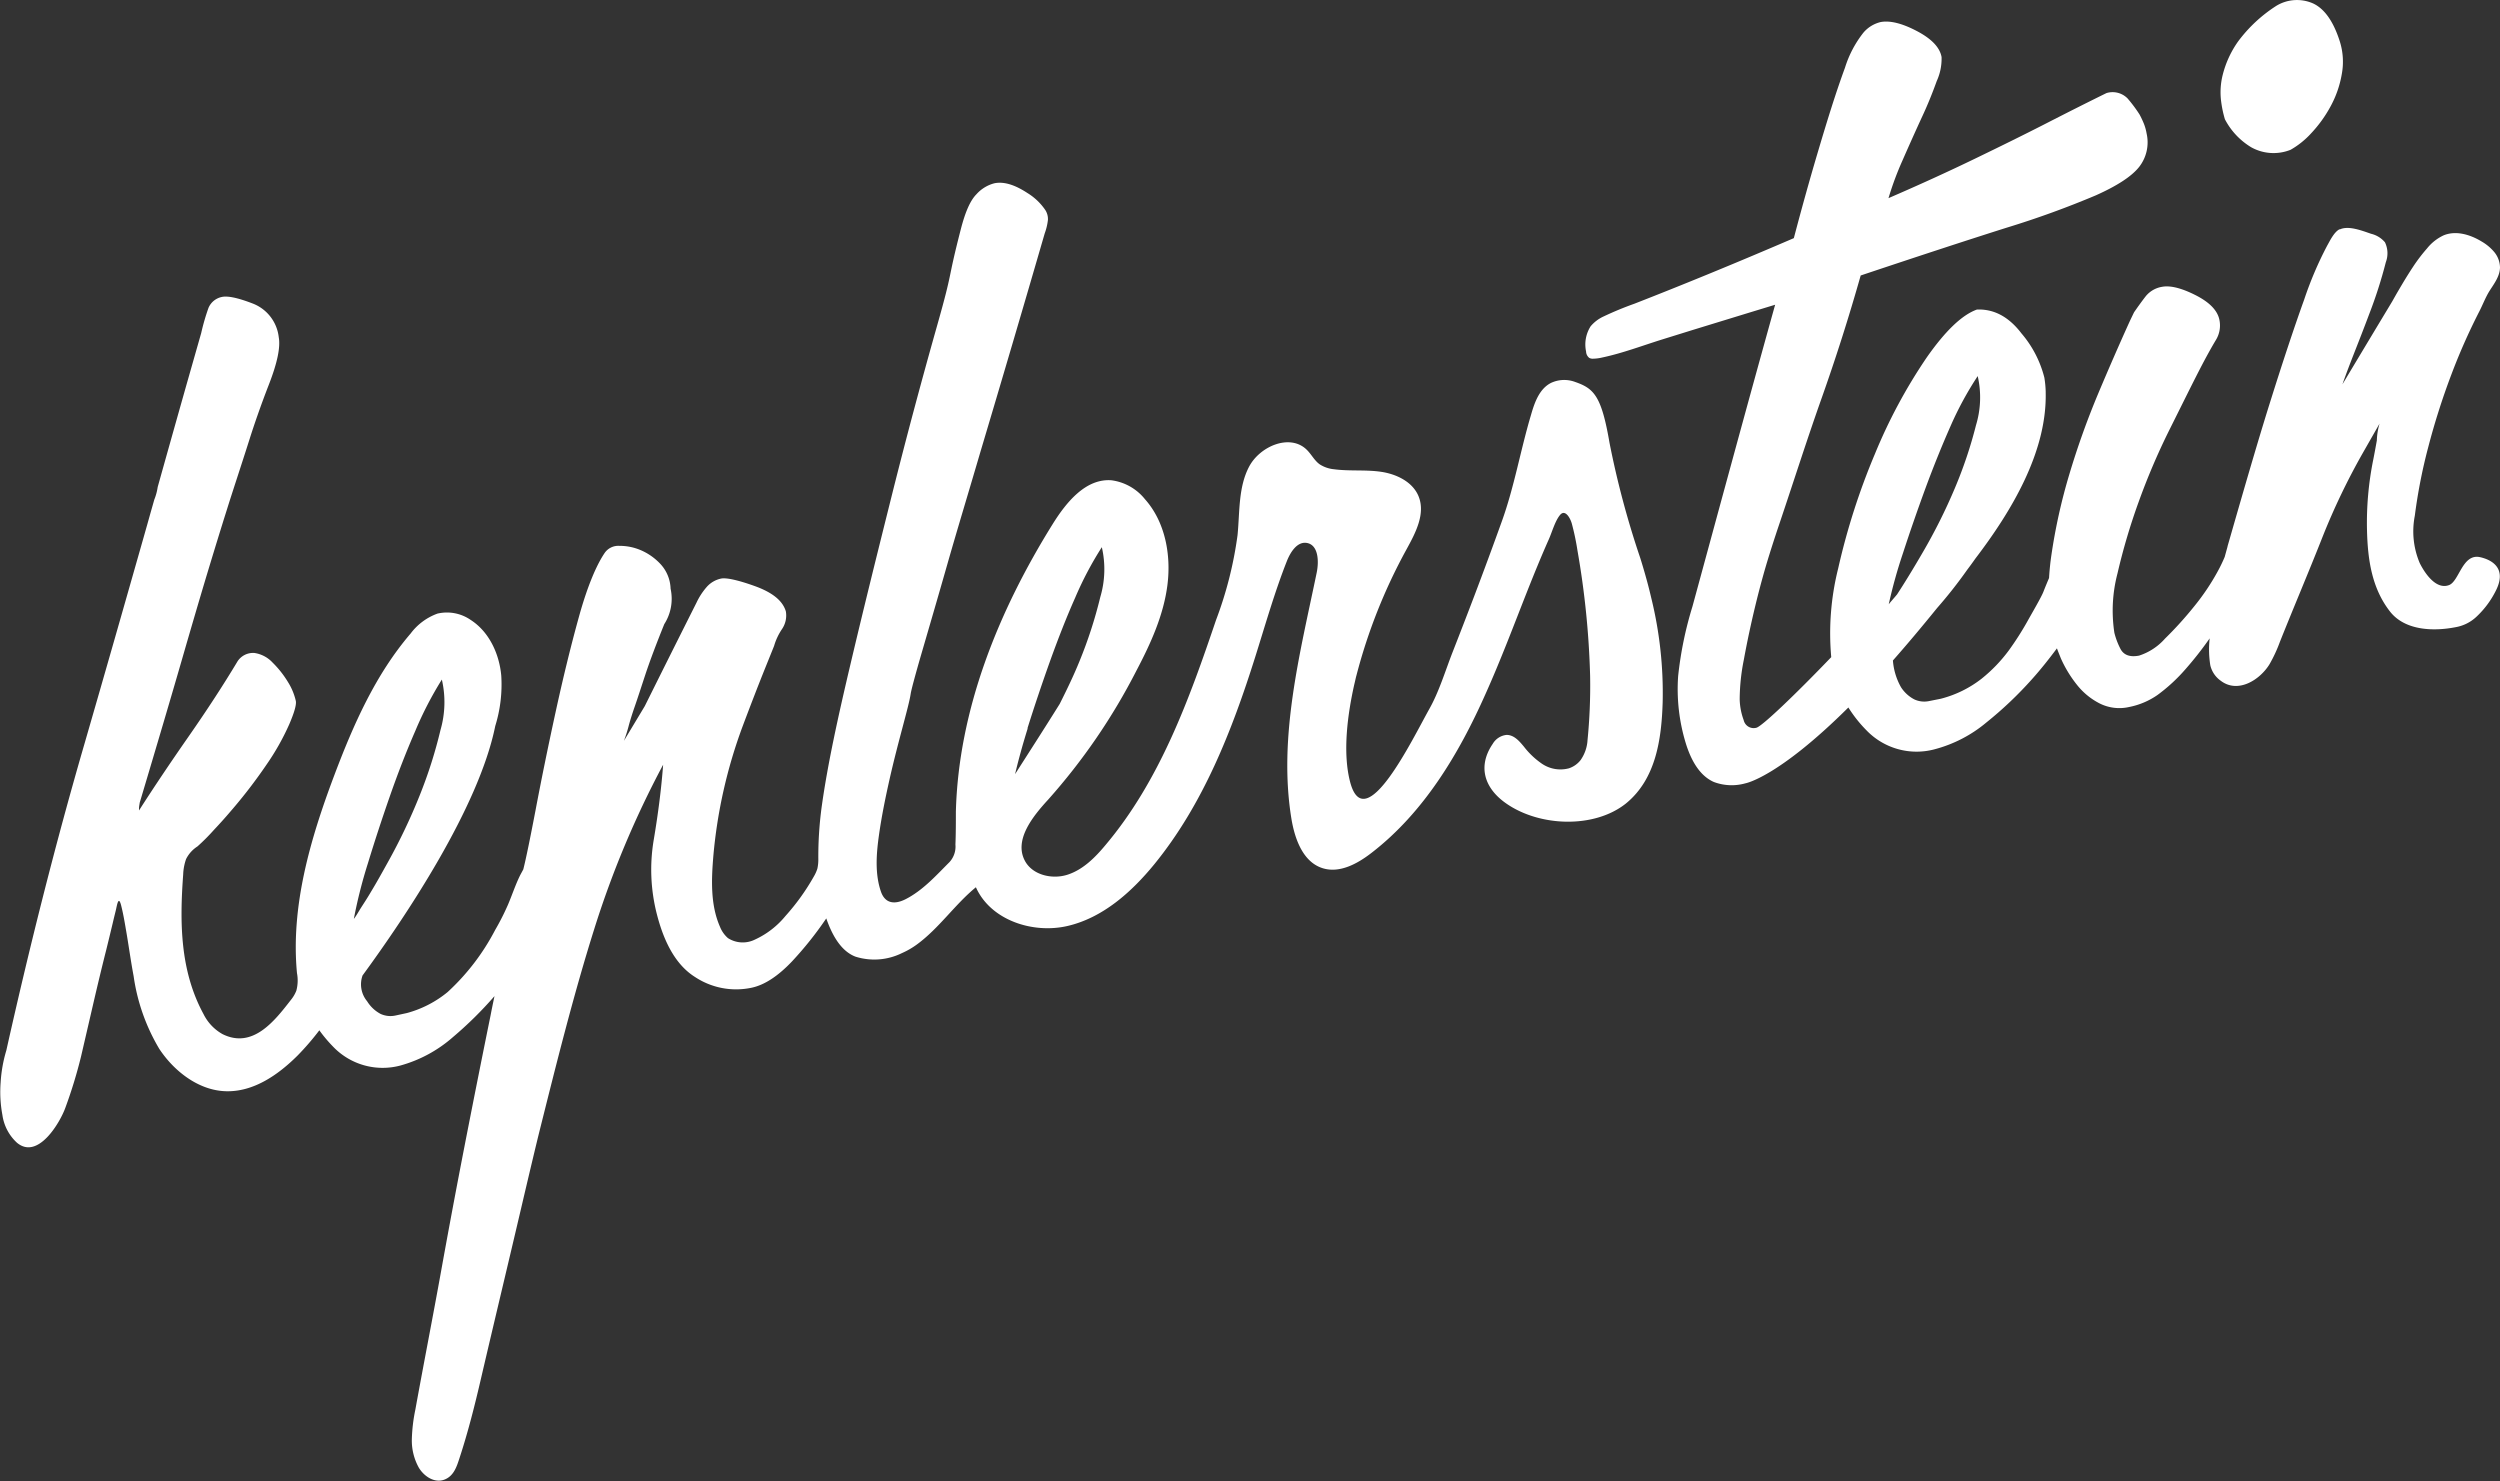 <svg xmlns="http://www.w3.org/2000/svg" viewBox="0 0 395.66 234.4"><rect x="0" y="0" width="395.66" height="234.4" fill="#333333" stroke="none"/><defs><style>.cls-1{fill:#ffffff;}</style></defs><g id="Layer_2" data-name="Layer 2"><g id="Layer_1-2" data-name="Layer 1"><path class="cls-1" d="M352.12,18.87a11.24,11.24,0,0,0,4.17,4.44,7.26,7.26,0,0,0,6.22.4,13.24,13.24,0,0,0,3.25-2.6,20.24,20.24,0,0,0,3.05-4.21,16.4,16.4,0,0,0,1.81-5.17,10.69,10.69,0,0,0-.33-5.23c-1-3.12-2.41-5.11-4.2-5.95a6.29,6.29,0,0,0-5.81.36,22.93,22.93,0,0,0-6.07,5.65,15.76,15.76,0,0,0-2.42,5.23,11.27,11.27,0,0,0-.25,4.36A17.73,17.73,0,0,0,352.12,18.87Z"/><path class="cls-1" d="M392.51,88.18c-2.81-.62-3.3,3.82-4.92,4.42-2.1.79-3.9-2-4.64-3.5a12.88,12.88,0,0,1-.77-7.49,84,84,0,0,1,2.12-10.83,112.36,112.36,0,0,1,3.62-11.39,96.94,96.94,0,0,1,4.46-10.09c.57-1.1,1-2.29,1.68-3.35s1.56-2.22,1.6-3.58a3.93,3.93,0,0,0-.9-2.47,7.55,7.55,0,0,0-2.06-1.71c-1.78-1.07-4-1.74-5.95-.95a7.34,7.34,0,0,0-2.64,2.08A26.71,26.71,0,0,0,382,42.07v0l-.07.11c-.78,1.17-1.51,2.38-2.22,3.59-.38.64-.74,1.28-1.1,1.92-3.16,5.25-4.74,7.88-7.89,13.14,1.25-3.56,2.43-6.28,4.24-11.12a71.92,71.92,0,0,0,2.63-8.21,4,4,0,0,0-.14-3.16A4.15,4.15,0,0,0,375.26,37c-1.33-.45-3.53-1.34-4.93-.7l-.1,0c-.86.47-1.49,1.82-1.94,2.61a57.19,57.19,0,0,0-3.62,8.5c-1.46,4.05-3.29,9.52-5.45,16.41-1.86,5.93-4,13.31-6.48,21.95l-.2.69a.43.43,0,0,1,0,.05c-.15.53-.3,1.09-.45,1.63A23.62,23.62,0,0,1,351,90.4a35.88,35.88,0,0,1-3.71,5.53,57.37,57.37,0,0,1-4.64,5.13,9.28,9.28,0,0,1-4.11,2.7q-2.24.43-3-1.17a11.53,11.53,0,0,1-.91-2.44,23.23,23.23,0,0,1,.5-9.43,98.07,98.07,0,0,1,3.34-11.28,106.8,106.8,0,0,1,4.8-11.27c1.82-3.64,3.42-6.9,4.83-9.64,1.11-2.15,2-3.73,2.59-4.71a4.38,4.38,0,0,0,.57-3.16c-.28-1.49-1.54-2.81-3.77-3.94s-4-1.57-5.3-1.33a4.19,4.19,0,0,0-2.61,1.51c-.62.8-1.23,1.65-1.84,2.53l-.62,1.29q-2.46,5.41-5.06,11.59A127.27,127.27,0,0,0,327.52,75a89.5,89.5,0,0,0-2.88,13c-.17,1.18-.28,2.33-.35,3.48-.33.78-.64,1.52-.89,2.17-.32.84-1.77,3.31-2.56,4.73a47.13,47.13,0,0,1-2.89,4.52,24,24,0,0,1-4.33,4.51,17.55,17.55,0,0,1-6.48,3.18l-1.81.36a3.73,3.73,0,0,1-2.36-.26,5.54,5.54,0,0,1-2.11-1.93,10.12,10.12,0,0,1-1.28-4.23q3.24-3.67,7-8.31a72.89,72.89,0,0,0,4.77-6.06c.4-.53.83-1.11,1.24-1.7l.05-.07c5.75-7.54,11.32-16.88,11.12-26.24,0-.06,0-.11,0-.17a16.21,16.21,0,0,0-.21-2.21,17.24,17.24,0,0,0-3.62-7q-3-3.94-7.05-3.78-3.54,1.26-8,7.66a83.53,83.53,0,0,0-8.14,15.17,107.6,107.6,0,0,0-5.82,18.13A42.26,42.26,0,0,0,289.82,104c-5.76,6-11,11-11.86,11.18a1.62,1.62,0,0,1-2-1.22,10.21,10.21,0,0,1-.63-3.26,32.49,32.49,0,0,1,.66-6.31q.78-4.26,1.83-8.59t2.22-8.07c.78-2.5,1.39-4.29,1.74-5.33,2.13-6.32,4.22-12.9,6.49-19.3s4.34-12.9,6.21-19.5q14.14-4.73,23.15-7.58a145.69,145.69,0,0,0,14.08-5.11c3.37-1.51,5.66-3,6.83-4.48a6.31,6.31,0,0,0,1.19-5.31,7.8,7.8,0,0,0-.42-1.52,15.52,15.52,0,0,0-.69-1.47,22.08,22.08,0,0,0-1.91-2.56,3.32,3.32,0,0,0-3.33-.84c-3.18,1.56-6.54,3.26-10.05,5.06-3,1.53-6.62,3.32-10.86,5.37s-8.78,4.12-13.59,6.2a49.08,49.08,0,0,1,2.23-6q1.53-3.49,3-6.69c1-2.12,1.77-4.08,2.41-5.85a8.5,8.5,0,0,0,.76-3.79q-.4-2.27-3.9-4.11t-5.74-1.43a5.14,5.14,0,0,0-2.73,1.68A17.14,17.14,0,0,0,292,10.7c-1.57,4.28-2.94,8.79-4.26,13.23s-2.59,9-3.84,13.76q-13.39,5.76-25.24,10.38a52.17,52.17,0,0,0-4.84,2,5.88,5.88,0,0,0-2.08,1.57,5.37,5.37,0,0,0-.72,4,1.33,1.33,0,0,0,.5,1,1.11,1.11,0,0,0,.59.13,7,7,0,0,0,1.51-.2c3.23-.69,6.37-1.89,9.52-2.87L268,52.19l9.1-2.79,3.84-1.17C276.5,64.15,272.18,80.11,267.85,96a58.11,58.11,0,0,0-2.26,11,29.31,29.31,0,0,0,1.19,10.57c.77,2.52,2.08,5.14,4.46,6.19a8,8,0,0,0,5,.21s5.11-.89,16.29-12a21,21,0,0,0,2.88,3.63,11,11,0,0,0,10.71,3,21.14,21.14,0,0,0,8.28-4.28,59.61,59.61,0,0,0,7.2-6.84c1.41-1.57,2.7-3.21,3.94-4.87.19.53.39,1,.64,1.63a19.17,19.17,0,0,0,2.55,4.17,10.84,10.84,0,0,0,3.61,2.94,6.94,6.94,0,0,0,4.59.55,11.84,11.84,0,0,0,4.54-1.92,26.87,26.87,0,0,0,4.42-4.08,54.9,54.9,0,0,0,3.82-4.87,16,16,0,0,0,.1,4.25,4.12,4.12,0,0,0,1.63,2.44c2.75,2.12,6.25-.14,7.75-2.61a22.74,22.74,0,0,0,1.64-3.54c2.22-5.56,4.56-11.05,6.75-16.61A106.92,106.92,0,0,1,374,71.6l2.6-4.56a10.07,10.07,0,0,0-.43,2.66c-.18,1-.36,2-.56,3a50.42,50.42,0,0,0-1,11.19c.11,4.67.76,9.19,3.63,12.88,2.38,3.06,6.93,3.17,10.4,2.49a6.4,6.4,0,0,0,3.29-1.65A14.43,14.43,0,0,0,395,93.49C397.07,89.4,393.49,88.4,392.51,88.18Zm-91.36-.57q1.65-5.07,3.59-10.36c1.3-3.52,2.64-6.83,4-9.9A52.74,52.74,0,0,1,313,59.52a15.1,15.1,0,0,1-.27,7.77,69,69,0,0,1-3.33,9.93,87.77,87.77,0,0,1-5.16,10.31c-1.42,2.44-2.74,4.61-4,6.54-.42.51-.87,1-1.32,1.56A77.7,77.7,0,0,1,301.15,87.61Z"/><path class="cls-1" d="M261.32,94.57c-.2-.85-.41-1.7-.64-2.54-.34-1.25-.7-2.49-1.09-3.73a142.1,142.1,0,0,1-4.86-18.21c-1.27-7.42-2.45-8.6-5.44-9.64a4.92,4.92,0,0,0-3.84.16c-1.79.92-2.56,3-3.13,5-1.67,5.58-2.66,11.43-4.63,16.89q-2.13,5.93-4.36,11.81-1.7,4.47-3.44,8.91c-1.17,3-2.14,6.26-3.69,9-2.65,4.74-10.17,20.34-12.51,11.59-1.25-4.71-.4-10.85.65-15.51.12-.47.22-1,.34-1.42A86.47,86.47,0,0,1,222.57,87c1.44-2.62,3.07-5.67,1.94-8.45-.93-2.29-3.49-3.52-5.93-3.88s-5-.08-7.42-.4a5.08,5.08,0,0,1-2.28-.77c-.86-.6-1.33-1.61-2.09-2.34-2.64-2.56-7.4-.55-9.11,2.71s-1.46,7.15-1.82,10.81a60.7,60.7,0,0,1-3.41,13.46c-4.26,12.6-8.91,25.43-17.49,35.6-1.66,2-3.57,3.9-6,4.69s-5.57.07-6.77-2.22c-1.71-3.26,1.18-6.92,3.67-9.63a96.92,96.92,0,0,0,14-20.45c2.25-4.27,4.29-8.75,4.9-13.54s-.36-10-3.55-13.58a8.15,8.15,0,0,0-5.32-3c-4.06-.3-7.13,3.47-9.28,6.92-8.57,13.76-14.91,29.35-15.33,45.55,0,1.73,0,3.46-.07,5.18a3.63,3.63,0,0,1-.94,2.78c-2,2-3.92,4.15-6.41,5.58l-.48.26c-1.67.87-3.26.81-3.95-1.14-1-2.87-.73-6.11-.31-9.06s1-5.79,1.66-8.73,1.38-5.67,2.05-8.2,1.15-4.34,1.3-5.36c.09-.59.68-2.83,1.79-6.64s2.46-8.42,4-13.82,3.34-11.32,5.23-17.77C158.6,60,162,48.46,165.34,36.94a9.18,9.18,0,0,0,.51-2.14,2.63,2.63,0,0,0-.43-1.58,9.28,9.28,0,0,0-2.83-2.68c-2-1.31-3.7-1.83-5.19-1.54a5.71,5.71,0,0,0-2.86,1.74c-1,1-1.79,2.87-2.48,5.55-2.2,8.54-1.13,6-3.71,15.11s-5,18.17-7.28,27.29-4.42,17.74-6.4,26.13S130.94,121.06,130,128a59.19,59.19,0,0,0-.49,7.87,6.66,6.66,0,0,1-.15,1.61,6,6,0,0,1-.56,1.24,35.1,35.1,0,0,1-4.5,6.26,13.53,13.53,0,0,1-4.82,3.72,4.34,4.34,0,0,1-4.27-.23,4.63,4.63,0,0,1-1.26-1.79c-1.54-3.49-1.36-7.53-1.05-11.24a78.65,78.65,0,0,1,4.63-20.49q1.83-4.87,3.4-8.8l1.58-3.92a9.5,9.5,0,0,1,1.24-2.65,3.81,3.81,0,0,0,.62-2.83c-.51-1.7-2.15-3-4.93-4s-4.54-1.33-5.28-1.19a4.16,4.16,0,0,0-2.35,1.38,10.59,10.59,0,0,0-1.57,2.42c-3.29,6.55-4.93,9.83-8.2,16.4l-3.3,5.49a21.58,21.58,0,0,0,.73-2.26c.22-.84.55-1.92,1-3.21s1-3,1.66-5,1.67-4.71,3-8a7.44,7.44,0,0,0,1-5.61,6,6,0,0,0-1.59-3.89,9.21,9.21,0,0,0-3.16-2.22A8.47,8.47,0,0,0,98,86.39a2.62,2.62,0,0,0-2.26,1.06c-1.29,1.87-2.74,5.22-4.07,10s-2.58,9.92-3.77,15.39-2.24,10.61-3.15,15.43c-.85,4.43-1.48,7.53-1.93,9.32l-.46.85c-.78,1.55-1.31,3.22-2,4.82a39,39,0,0,1-2,3.93A35.72,35.72,0,0,1,70.85,157a17.2,17.2,0,0,1-6.46,3.33l-1.8.39a3.76,3.76,0,0,1-2.37-.26,5.61,5.61,0,0,1-2.12-2,4.18,4.18,0,0,1-.72-4.08c6.77-9.25,18.39-26.54,21-39.48v0a22.14,22.14,0,0,0,.95-8c-.32-3.45-1.93-6.92-4.84-8.79a6.61,6.61,0,0,0-5.25-1A9.22,9.22,0,0,0,65,100.25c-5.58,6.5-9.1,14.5-12.12,22.52C49.11,132.79,46,143.39,47,154a6.25,6.25,0,0,1-.1,2.79A5.55,5.55,0,0,1,46,158.3c-2.53,3.26-6,7.75-10.79,5.36a7.37,7.37,0,0,1-3-3.17c-3.72-6.85-3.78-14.47-3.22-22.06a8.24,8.24,0,0,1,.46-2.47,5.05,5.05,0,0,1,1.8-2,32.51,32.51,0,0,0,2.62-2.63c.9-.95,1.78-1.93,2.63-2.93a80.75,80.75,0,0,0,5.69-7.4,38.56,38.56,0,0,0,3.58-6.35c.81-1.88,1.16-3.12,1.05-3.71A9.68,9.68,0,0,0,45.61,108a15.82,15.82,0,0,0-2.46-3.13,4.9,4.9,0,0,0-2.9-1.53,2.94,2.94,0,0,0-2.64,1.3q-3.31,5.53-7.76,11.92T22,128.27l0-.29c0-.38.07-.57.11-.94q4.26-14.26,6.64-22.5t4.08-13.89q1.71-5.66,3.08-10c.91-2.92,2.17-6.68,3.6-11.19.74-2.33,1.74-5.24,3.06-8.64s1.83-5.86,1.55-7.42A6.49,6.49,0,0,0,39.9,48c-2.27-.87-3.88-1.21-4.8-1A2.93,2.93,0,0,0,33,48.72a34.37,34.37,0,0,0-1.16,4l-2.31,8.11q-2.3,8.12-4.57,16.24a8.73,8.73,0,0,1-.54,2l-.57,2c-.36,1.3-.73,2.6-1.1,3.9l-2.31,8.11q-2.31,8.11-4.64,16.21l-2.4,8.32C8.74,133.64,4.66,149.89,1,166.25a22.1,22.1,0,0,0-.9,5.08,19.79,19.79,0,0,0,.28,5.13,7.34,7.34,0,0,0,2.3,4.39c3.31,2.78,6.82-3.17,7.67-5.55a75,75,0,0,0,2.48-8.11q1-4.32,2-8.64c.64-2.76,1.3-5.52,2-8.28.34-1.38.67-2.75,1-4.13.16-.69.33-1.38.5-2.07s.41-2.46.84-.78c.31,1.22.53,2.47.74,3.72.44,2.49.77,5,1.24,7.49A30.92,30.92,0,0,0,25.21,166c2.29,3.47,6.14,6.54,10.45,6.7,4.46.17,8.41-2.63,11.43-5.64a41.81,41.81,0,0,0,3.45-4,22.1,22.1,0,0,0,2.15,2.56,10.85,10.85,0,0,0,10.73,3,21.14,21.14,0,0,0,8.26-4.48,60.14,60.14,0,0,0,6.58-6.49c-.21,1-.42,2-.61,3q-2.15,10.57-4.09,20.53t-3.73,19.89c-1.32,7.34-2.76,14.65-4.09,22a26.46,26.46,0,0,0-.56,4.68,8.83,8.83,0,0,0,1.1,4.52c.83,1.39,2.47,2.47,4,1.92s2-2.06,2.46-3.48c1.35-4.12,2.41-8.33,3.39-12.56,2.08-8.94,4.22-17.84,6.31-26.77q2.2-9.39,3-12.59c2.65-10.57,5.32-21.31,8.59-31.7a151.09,151.09,0,0,1,10.92-26.06q-.41,5.5-1.49,11.9a28.36,28.36,0,0,0,.58,12.07c1.18,4.43,3.06,7.79,5.92,9.6a11.79,11.79,0,0,0,9,1.72q3.06-.65,6.42-4.2a55.63,55.63,0,0,0,5.39-6.77c.82,2.35,2.19,5.14,4.64,6.06a9.9,9.9,0,0,0,7.36-.58,12.5,12.5,0,0,0,2.35-1.36c3.5-2.56,6-6.32,9.33-9.05,2.32,5.21,9,7.42,14.54,6.12s10.07-5.33,13.68-9.74c7.75-9.5,12.32-21.18,16-32.87,1.6-5.08,3.05-10.2,5-15.14.57-1.43,1.64-3.12,3.16-2.86,1.82.32,1.93,2.88,1.56,4.68-2.66,12.89-6.12,26.05-4,39,.53,3.18,1.82,6.79,4.89,7.78,2.71.88,5.57-.69,7.82-2.44,8.24-6.37,13.78-15.61,18-25.11,2.4-5.34,4.46-10.83,6.61-16.28,1.09-2.75,2.21-5.5,3.41-8.2.51-1.14,1-2.94,1.79-3.87s1.59.46,1.85,1.37a39.38,39.38,0,0,1,.9,4.29,135.23,135.23,0,0,1,2,19.88,87.21,87.21,0,0,1-.41,10.09,6.1,6.1,0,0,1-1.11,3.19,3.9,3.9,0,0,1-1.85,1.29,5.21,5.21,0,0,1-4.3-.76,12.53,12.53,0,0,1-2.79-2.65c-.7-.84-1.56-1.89-2.77-1.88a2.87,2.87,0,0,0-2.18,1.41c-2.41,3.52-1.38,7,2.13,9.44,5.29,3.69,13.94,4,18.95,0,4.77-3.89,5.63-10.23,5.81-16A63.08,63.08,0,0,0,261.32,94.57ZM56,145.43a76.26,76.26,0,0,1,2.22-8.78q1.6-5.25,3.51-10.72t4-10.26a56.72,56.72,0,0,1,4.2-8.12,15.9,15.9,0,0,1-.22,8,73.18,73.18,0,0,1-3.27,10.29,91.51,91.51,0,0,1-5.09,10.68c-.92,1.66-1.8,3.24-2.65,4.64-.58,1-1.17,1.88-1.74,2.78C56.65,144.46,56.34,145,56,145.43Zm106.61-30.16q1.62-5.16,3.55-10.57c1.29-3.59,2.62-7,4-10.1a54.34,54.34,0,0,1,4.22-8,15.53,15.53,0,0,1-.25,7.92,70.44,70.44,0,0,1-3.29,10.14c-.91,2.25-2,4.5-3.13,6.75-2.64,4.23-5,7.88-7.06,11.11C161.15,120.4,161.8,118,162.65,115.27Z"/></g></g></svg>